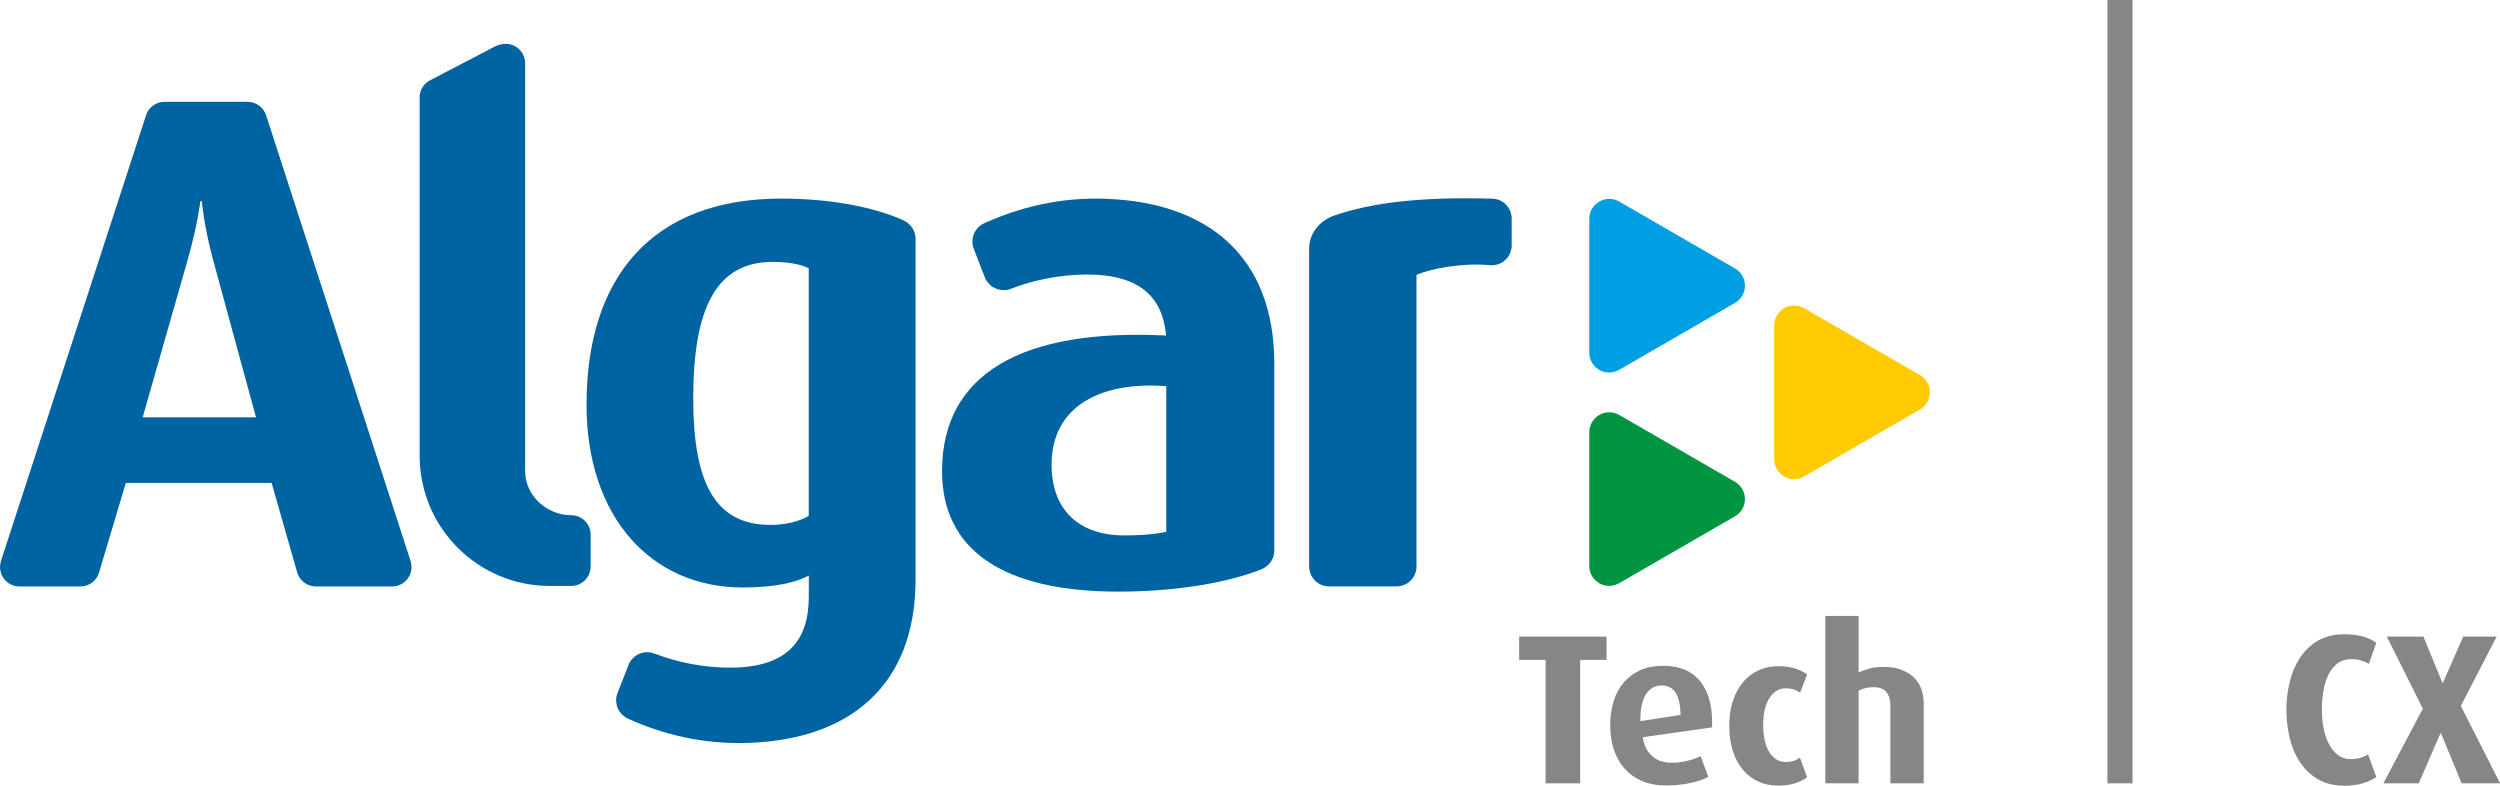 <svg xmlns="http://www.w3.org/2000/svg" id="Camada_2" data-name="Camada 2" viewBox="0 0 334.38 105.09"><defs><style> .cls-1 { fill: #009fe3; } .cls-2 { fill: #ffcb00; } .cls-3 { fill: #868686; } .cls-4 { fill: #009540; } .cls-5 { fill: #0064a2; } </style></defs><g id="Camada_1-2" data-name="Camada 1"><g><g><path class="cls-3" d="M211.35,88.26v16.51h-4.62v-16.51h-3.54v-3.11h11.69v3.11h-3.54Z"></path><path class="cls-3" d="M229,96.64v.31c0,.08,0,.19-.03.34l-9.24,1.31c.15,1.08.56,1.92,1.23,2.52.67.6,1.54.9,2.62.9.7,0,1.41-.09,2.11-.26.7-.17,1.29-.38,1.77-.63l1.03,2.79c-.72.36-1.57.64-2.55.84-.98.2-2,.3-3.07.3-1.24,0-2.32-.2-3.25-.6-.93-.4-1.71-.96-2.34-1.67-.63-.71-1.1-1.56-1.43-2.54-.32-.98-.48-2.06-.48-3.24s.16-2.29.47-3.27c.31-.98.77-1.82,1.38-2.51.61-.69,1.34-1.23,2.21-1.61.86-.38,1.86-.57,2.98-.57,2.17,0,3.81.66,4.92,1.98,1.11,1.32,1.67,3.18,1.67,5.58ZM224.78,95.62c-.02-1.25-.23-2.22-.63-2.91-.4-.68-1.04-1.03-1.91-1.03s-1.61.4-2.1,1.2c-.48.8-.73,1.85-.73,3.17v.4l5.36-.83Z"></path><path class="cls-3" d="M241.69,103.97c-1.01.74-2.3,1.11-3.88,1.11-.95,0-1.82-.18-2.62-.54-.8-.36-1.49-.89-2.07-1.58-.58-.69-1.03-1.53-1.35-2.52-.32-.99-.48-2.11-.48-3.36s.17-2.38.5-3.36c.33-.99.79-1.83,1.37-2.51.58-.68,1.27-1.21,2.07-1.57.8-.36,1.66-.54,2.6-.54,1.58,0,2.87.37,3.88,1.11l-.94,2.45c-.51-.4-1.15-.6-1.91-.6-.91,0-1.64.44-2.2,1.31-.55.87-.83,2.08-.83,3.62s.28,2.75.83,3.62c.55.87,1.28,1.31,2.2,1.31.74,0,1.37-.2,1.88-.6l.97,2.65Z"></path><path class="cls-3" d="M252.84,104.77v-10.52c0-.67-.17-1.22-.51-1.67-.34-.45-.94-.67-1.8-.67-.7,0-1.35.16-1.94.48v12.38h-4.45v-22.39h4.45v7.56c.46-.21.96-.38,1.5-.53s1.15-.21,1.81-.21c.97,0,1.79.13,2.47.4.67.27,1.23.62,1.67,1.07.44.45.76.97.96,1.55.2.59.3,1.22.3,1.88v10.67h-4.45Z"></path></g><g><path class="cls-3" d="M317.84,103.92c-.55.38-1.18.67-1.88.87-.7.2-1.5.3-2.4.3-1.37,0-2.54-.29-3.52-.86-.98-.57-1.78-1.33-2.41-2.28-.63-.95-1.09-2.03-1.38-3.24-.29-1.21-.44-2.46-.44-3.75s.15-2.52.44-3.74c.29-1.22.76-2.3,1.38-3.25.63-.95,1.43-1.71,2.41-2.28.98-.57,2.15-.86,3.52-.86.89,0,1.69.1,2.4.28.7.19,1.33.48,1.88.86l-1,2.82c-.32-.19-.68-.34-1.06-.46-.38-.11-.82-.17-1.31-.17-.72,0-1.34.2-1.84.58-.5.39-.91.9-1.21,1.53-.3.63-.52,1.35-.66,2.15-.13.81-.2,1.63-.2,2.47s.07,1.62.21,2.41c.14.79.37,1.5.68,2.12.31.63.72,1.14,1.21,1.53.49.39,1.08.58,1.77.58.47,0,.9-.06,1.28-.17.38-.11.72-.27,1.03-.46l1.08,2.99Z"></path><path class="cls-3" d="M329.25,104.77l-2.77-6.7h-.06l-2.91,6.7h-4.73l5.28-9.98-4.82-9.64h4.9l2.54,6.19h.06l2.71-6.19h4.48l-4.79,9.27,5.25,10.35h-5.13Z"></path></g><g><path class="cls-5" d="M54.9,74.99L35.59,15.41c-.34-1.04-1.32-1.79-2.47-1.79h-11.12c-1.19,0-2.19.79-2.49,1.88L.14,75s-.02.05-.02.08c-.07.24-.11.5-.11.76,0,1.44,1.16,2.6,2.59,2.6h8.16c1.19,0,2.19-.79,2.49-1.88l3.58-11.97h19.5l3.41,11.94s.01.04.02.06c.32,1.06,1.3,1.84,2.46,1.85h10.26c1.41-.02,2.56-1.17,2.56-2.6,0-.29-.05-.58-.14-.84M19.08,55.82l6.03-21.1c1.32-4.62,1.69-7.82,1.69-7.82h.19s.28,3.3,1.5,7.82l5.75,21.1h-15.17Z"></path><path class="cls-5" d="M56.12,13.05c0-1.05.61-1.95,1.5-2.36l8.3-4.33c.46-.28,1.14-.5,1.71-.5,1.44,0,2.61,1.17,2.61,2.61,0,.06,0,54.6,0,54.6.03,3.25,2.91,5.84,6.16,5.84,1.44,0,2.6,1.17,2.6,2.61v4.24c0,1.44-1.16,2.61-2.6,2.61h-2.86c-9.62,0-17.41-7.8-17.41-17.41V13.05"></path><path class="cls-5" d="M120.93,29.52s-.04-.03-.07-.04c-3.77-1.72-9.61-2.92-16.35-2.92-17.4,0-26.06,10.63-26.06,27.56,0,15.15,8.75,24.46,20.88,24.46,4.24,0,7.15-.66,8.85-1.6v2.82c0,5.83-2.82,9.5-10.54,9.5-3.64,0-7.17-.75-10.02-1.86,0,0-.02,0-.03,0-.32-.13-.66-.21-1.03-.21-1.2,0-2.21.78-2.56,1.87l-1.42,3.64c-.11.29-.17.61-.17.94,0,1.12.69,2.08,1.67,2.48,0,0,.02.01.03.02,4.4,1.96,9.77,3.43,16.18,3.18,13.2-.52,22.17-7.49,22.17-21.88V31.95c0-1.07-.63-2-1.55-2.43M108.18,68.99c-1.23.75-3.13,1.22-5.11,1.22-7.34,0-10.35-5.45-10.35-16.93,0-12.14,3.11-18.25,10.63-18.25,1.98,0,3.69.29,4.82.85v33.12Z"></path><path class="cls-5" d="M148.08,26.59c-6.46-.26-11.87,1.23-16.31,3.21-.01,0-.02,0-.03.01-.98.4-1.68,1.37-1.68,2.5,0,.33.06.65.17.94l1.43,3.68c.35,1.09,1.37,1.88,2.58,1.88.37,0,.72-.07,1.04-.21,0,0,.02,0,.03-.01,2.87-1.11,6.43-1.87,10.1-1.87,7.13,0,10.11,3.11,10.56,8.16-19.2-.97-29.97,5.08-29.97,18.14,0,10.53,8.13,16.11,23.57,16.11,7.96,0,14.69-1.23,19.17-2.99.02,0,.05-.02.06-.03.97-.44,1.63-1.36,1.64-2.43v-25.02c0-14.51-9.04-21.54-22.35-22.06M155.99,71.12s-1.65.49-5.64.49c-6.14,0-9.7-3.52-9.7-9.44,0-8.09,6.94-11.17,15.34-10.52v19.47Z"></path><path class="cls-5" d="M175.11,33.21c0-2.07,1.47-3.74,3.35-4.38,4.92-1.69,11.36-2.53,20.99-2.26h.08c1.46,0,2.65,1.18,2.66,2.64v3.6c0,1.48-1.19,2.67-2.66,2.67-.1,0-.21,0-.31-.02-3.57-.31-7.88.44-9.76,1.31v39.07c-.04,1.44-1.22,2.59-2.66,2.59-.02,0-.04,0-.05,0h-8.99c-1.47,0-2.66-1.19-2.66-2.66,0-.06,0-.11,0-.17v-42.36s0-.04,0-.04Z"></path><path class="cls-1" d="M212.57,29.2c.02-.89.5-1.75,1.33-2.24.89-.51,1.95-.46,2.76.05,0,0,15.41,8.9,15.44,8.92h.02c.76.48,1.27,1.32,1.27,2.28,0,1.03-.58,1.92-1.43,2.36,0,0-15.41,8.9-15.44,8.92h-.02c-.78.44-1.77.46-2.6-.02-.89-.52-1.37-1.46-1.33-2.42v-7.29s0-10.56,0-10.56Z"></path><path class="cls-2" d="M237.3,43.46c.02-.89.5-1.75,1.33-2.24.89-.51,1.95-.45,2.76.05,0,0,15.41,8.9,15.44,8.92h.02c.76.48,1.27,1.32,1.27,2.28,0,1.02-.58,1.92-1.43,2.36,0,0-15.41,8.9-15.44,8.92h-.02c-.79.44-1.77.46-2.6-.02-.89-.52-1.37-1.46-1.33-2.42v-17.85Z"></path><path class="cls-4" d="M212.57,57.74c.02-.89.5-1.75,1.33-2.24.89-.51,1.95-.45,2.76.05,0,0,15.41,8.9,15.44,8.92h.02c.76.48,1.27,1.32,1.27,2.28,0,1.02-.58,1.92-1.43,2.36,0,0-15.41,8.9-15.44,8.92h-.02c-.78.44-1.77.46-2.6-.02-.89-.52-1.37-1.46-1.33-2.42v-7.29s0-10.56,0-10.56Z"></path></g><rect class="cls-3" x="281.87" width="3.36" height="104.77"></rect></g></g></svg>